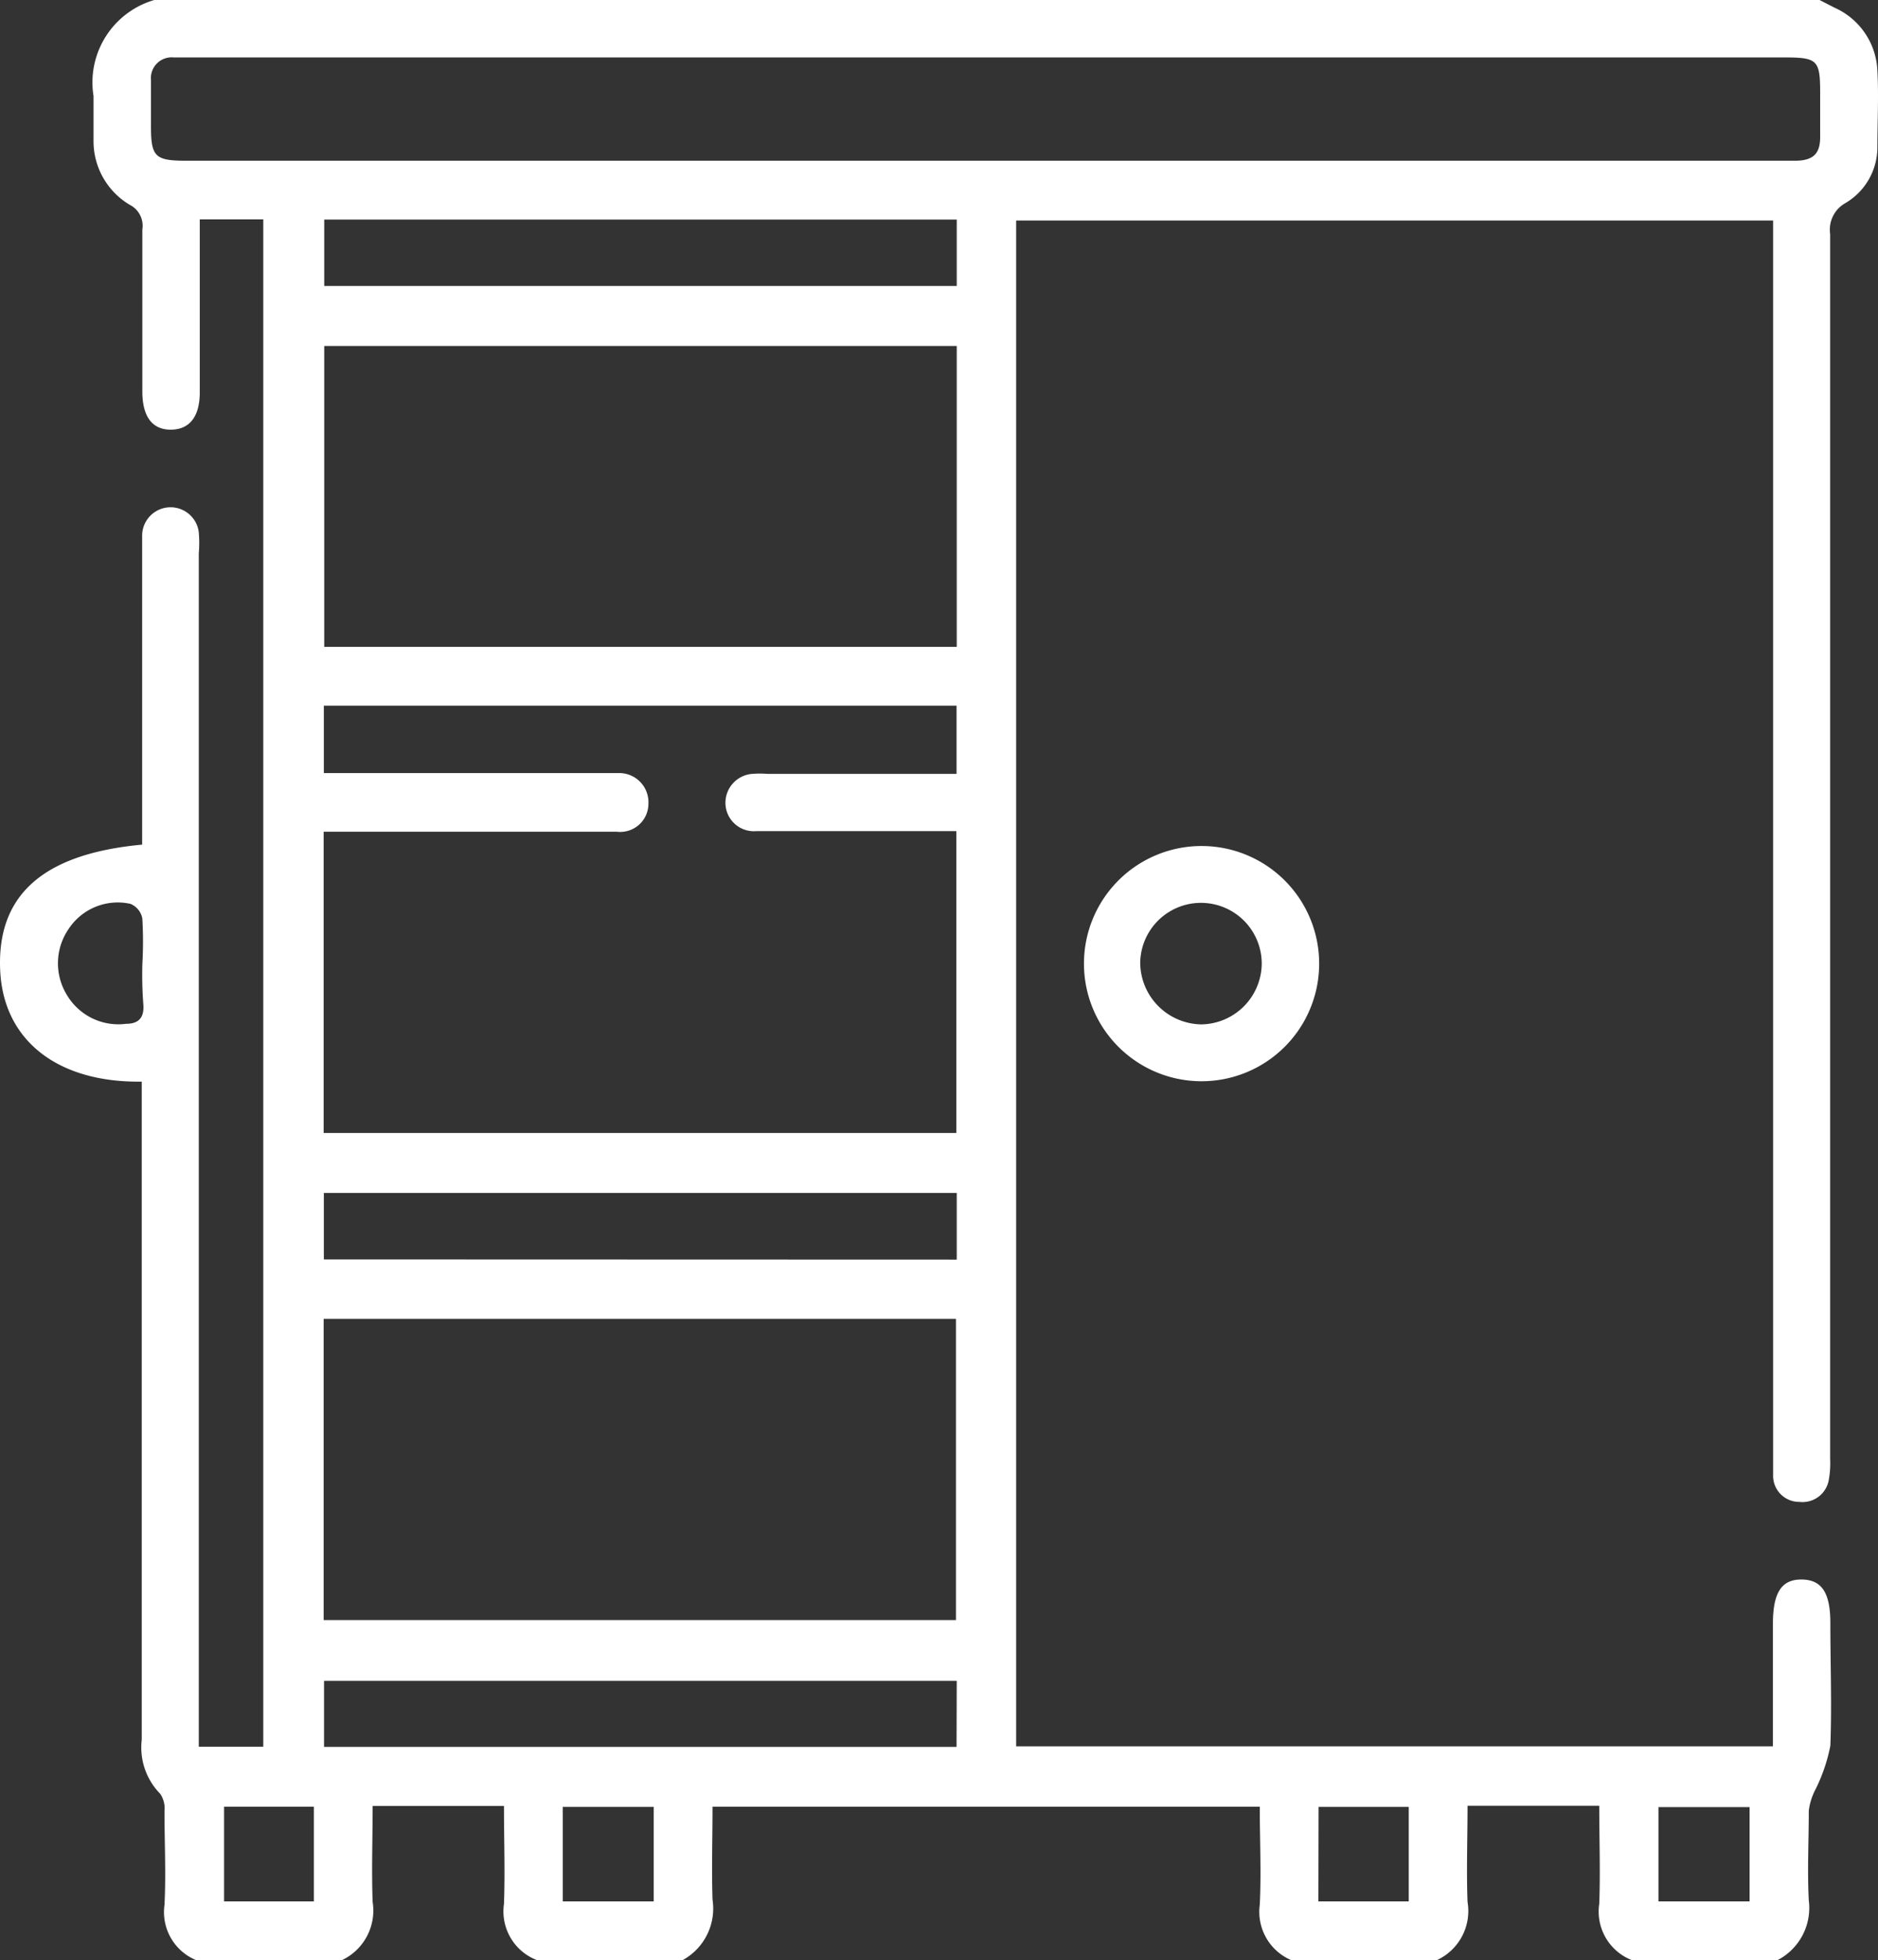 <?xml version="1.0" encoding="utf-8"?>
<svg id="Livello_1" data-name="Livello 1" xmlns="http://www.w3.org/2000/svg" width="95.813" height="100" viewBox="0 0 95.813 100"><rect x="0" y="0" width="95.813" height="100" fill="#333333" stroke="none"/><defs><style>.cls-1{fill:#fff;}</style></defs><title>ComplementiWhite</title><g id="Livello_2" data-name="Livello 2"><g id="Livello_1-2" data-name="Livello 1-2"><path class="cls-1" d="M92.82,0l.76.39a3.69,3.69,0,0,1,2.19,3.22c.07,1.3,0,2.6,0,3.9a3.31,3.31,0,0,1-1.63,2.85,1.55,1.55,0,0,0-.78,1.58V74.43a4.743,4.743,0,0,1-.07,1.07,1.36,1.36,0,0,1-1.5,1.12,1.33,1.33,0,0,1-1.34-1.29V11.25H51.83V89.09H90.44V82.84c0-1.61.45-2.28,1.49-2.26s1.44.73,1.44,2.23c0,2.09.08,4.17,0,6.25a8.698,8.698,0,0,1-.8,2.31,3.2,3.2,0,0,0-.3,1c0,1.53-.08,3.06,0,4.58a3,3,0,0,1-1.6,3.05H83.25a2.66,2.66,0,0,1-1.67-2.88c.06-1.64,0-3.28,0-5H74.86c0,1.68-.06,3.3,0,4.91A2.76,2.76,0,0,1,73.29,100H65.87a2.68,2.68,0,0,1-1.61-2.83c.08-1.64,0-3.3,0-5H36.34c0,1.63-.05,3.18,0,4.74A3,3,0,0,1,34.81,100H27.39a2.66,2.66,0,0,1-1.69-2.87c.06-1.64,0-3.29,0-5H19c0,1.67-.06,3.29,0,4.9A2.8,2.8,0,0,1,17.43,100H10a2.65,2.65,0,0,1-1.62-2.82c.08-1.59,0-3.19,0-4.78a1.33,1.33,0,0,0-.22-.89,3.37,3.37,0,0,1-.94-2.76V55.18C2.93,55.24.19,53.09,0,49.56c-.2-3.87,2.15-6,7.24-6.47V27.31a1.45,1.45,0,0,1,2.89-.15,6.372,6.372,0,0,1,0,1.07V89.11h3.29V11.19H10.18v8.83c0,1.23-.52,1.89-1.46,1.9S7.26,21.29,7.25,20V11.71a1.2,1.2,0,0,0-.64-1.26,3.77,3.77,0,0,1-1.85-3.3V4.9A4.38,4.38,0,0,1,7.86,0ZM16.5,57.8H48.78V42.4H38.58a1.45,1.45,0,0,1-1.575-1.313Q37.001,41.043,37,41a1.48,1.48,0,0,1,1.36-1.52,5.077,5.077,0,0,1,.78,0h9.65V36H16.51v3.44h15a1.49,1.49,0,0,1,1.56,1.417q.003.072,0,.143a1.44,1.44,0,0,1-1.62,1.43H16.5Zm0,9.48V82.65H48.76V67.28ZM48.8,17.65H16.53V33H48.8ZM50.3,8.2H91.56c1,0,1.31-.41,1.29-1.3V4.75c0-1.69-.13-1.82-1.84-1.82H8.85A1.06,1.06,0,0,0,7.69,4.08V6.42C7.69,8,7.89,8.2,9.5,8.2Zm-1.5,3H16.53v3.39H48.8Zm0,53.06v-3.4H16.51v3.39Zm0,21.49H16.52v3.37H48.79ZM33.34,97V92.18H28.7V97ZM16,97V92.17H11.42V97Zm51.25,0h4.61V92.18h-4.6Zm22,0V92.19H84.6V97Zm-82-47.8a20.252,20.252,0,0,0,0-2.34,1,1,0,0,0-.61-.75,3,3,0,0,0-3.15,1.28,3.09,3.09,0,0,0-.07,3.4,3.05,3.05,0,0,0,3,1.44c.61,0,.94-.28.88-1q-.075-.998-.05-2Z" transform="translate(0.012)"/><path class="cls-1" d="M67.29,49.16a6,6,0,1,1-6-6A6,6,0,0,1,67.29,49.16Zm-2.93,0a3.1,3.1,0,0,0-6.2,0,3.17,3.17,0,0,0,3.12,3.1,3.13,3.13,0,0,0,3.08-3.07Z" transform="translate(0.012)"/></g></g></svg>